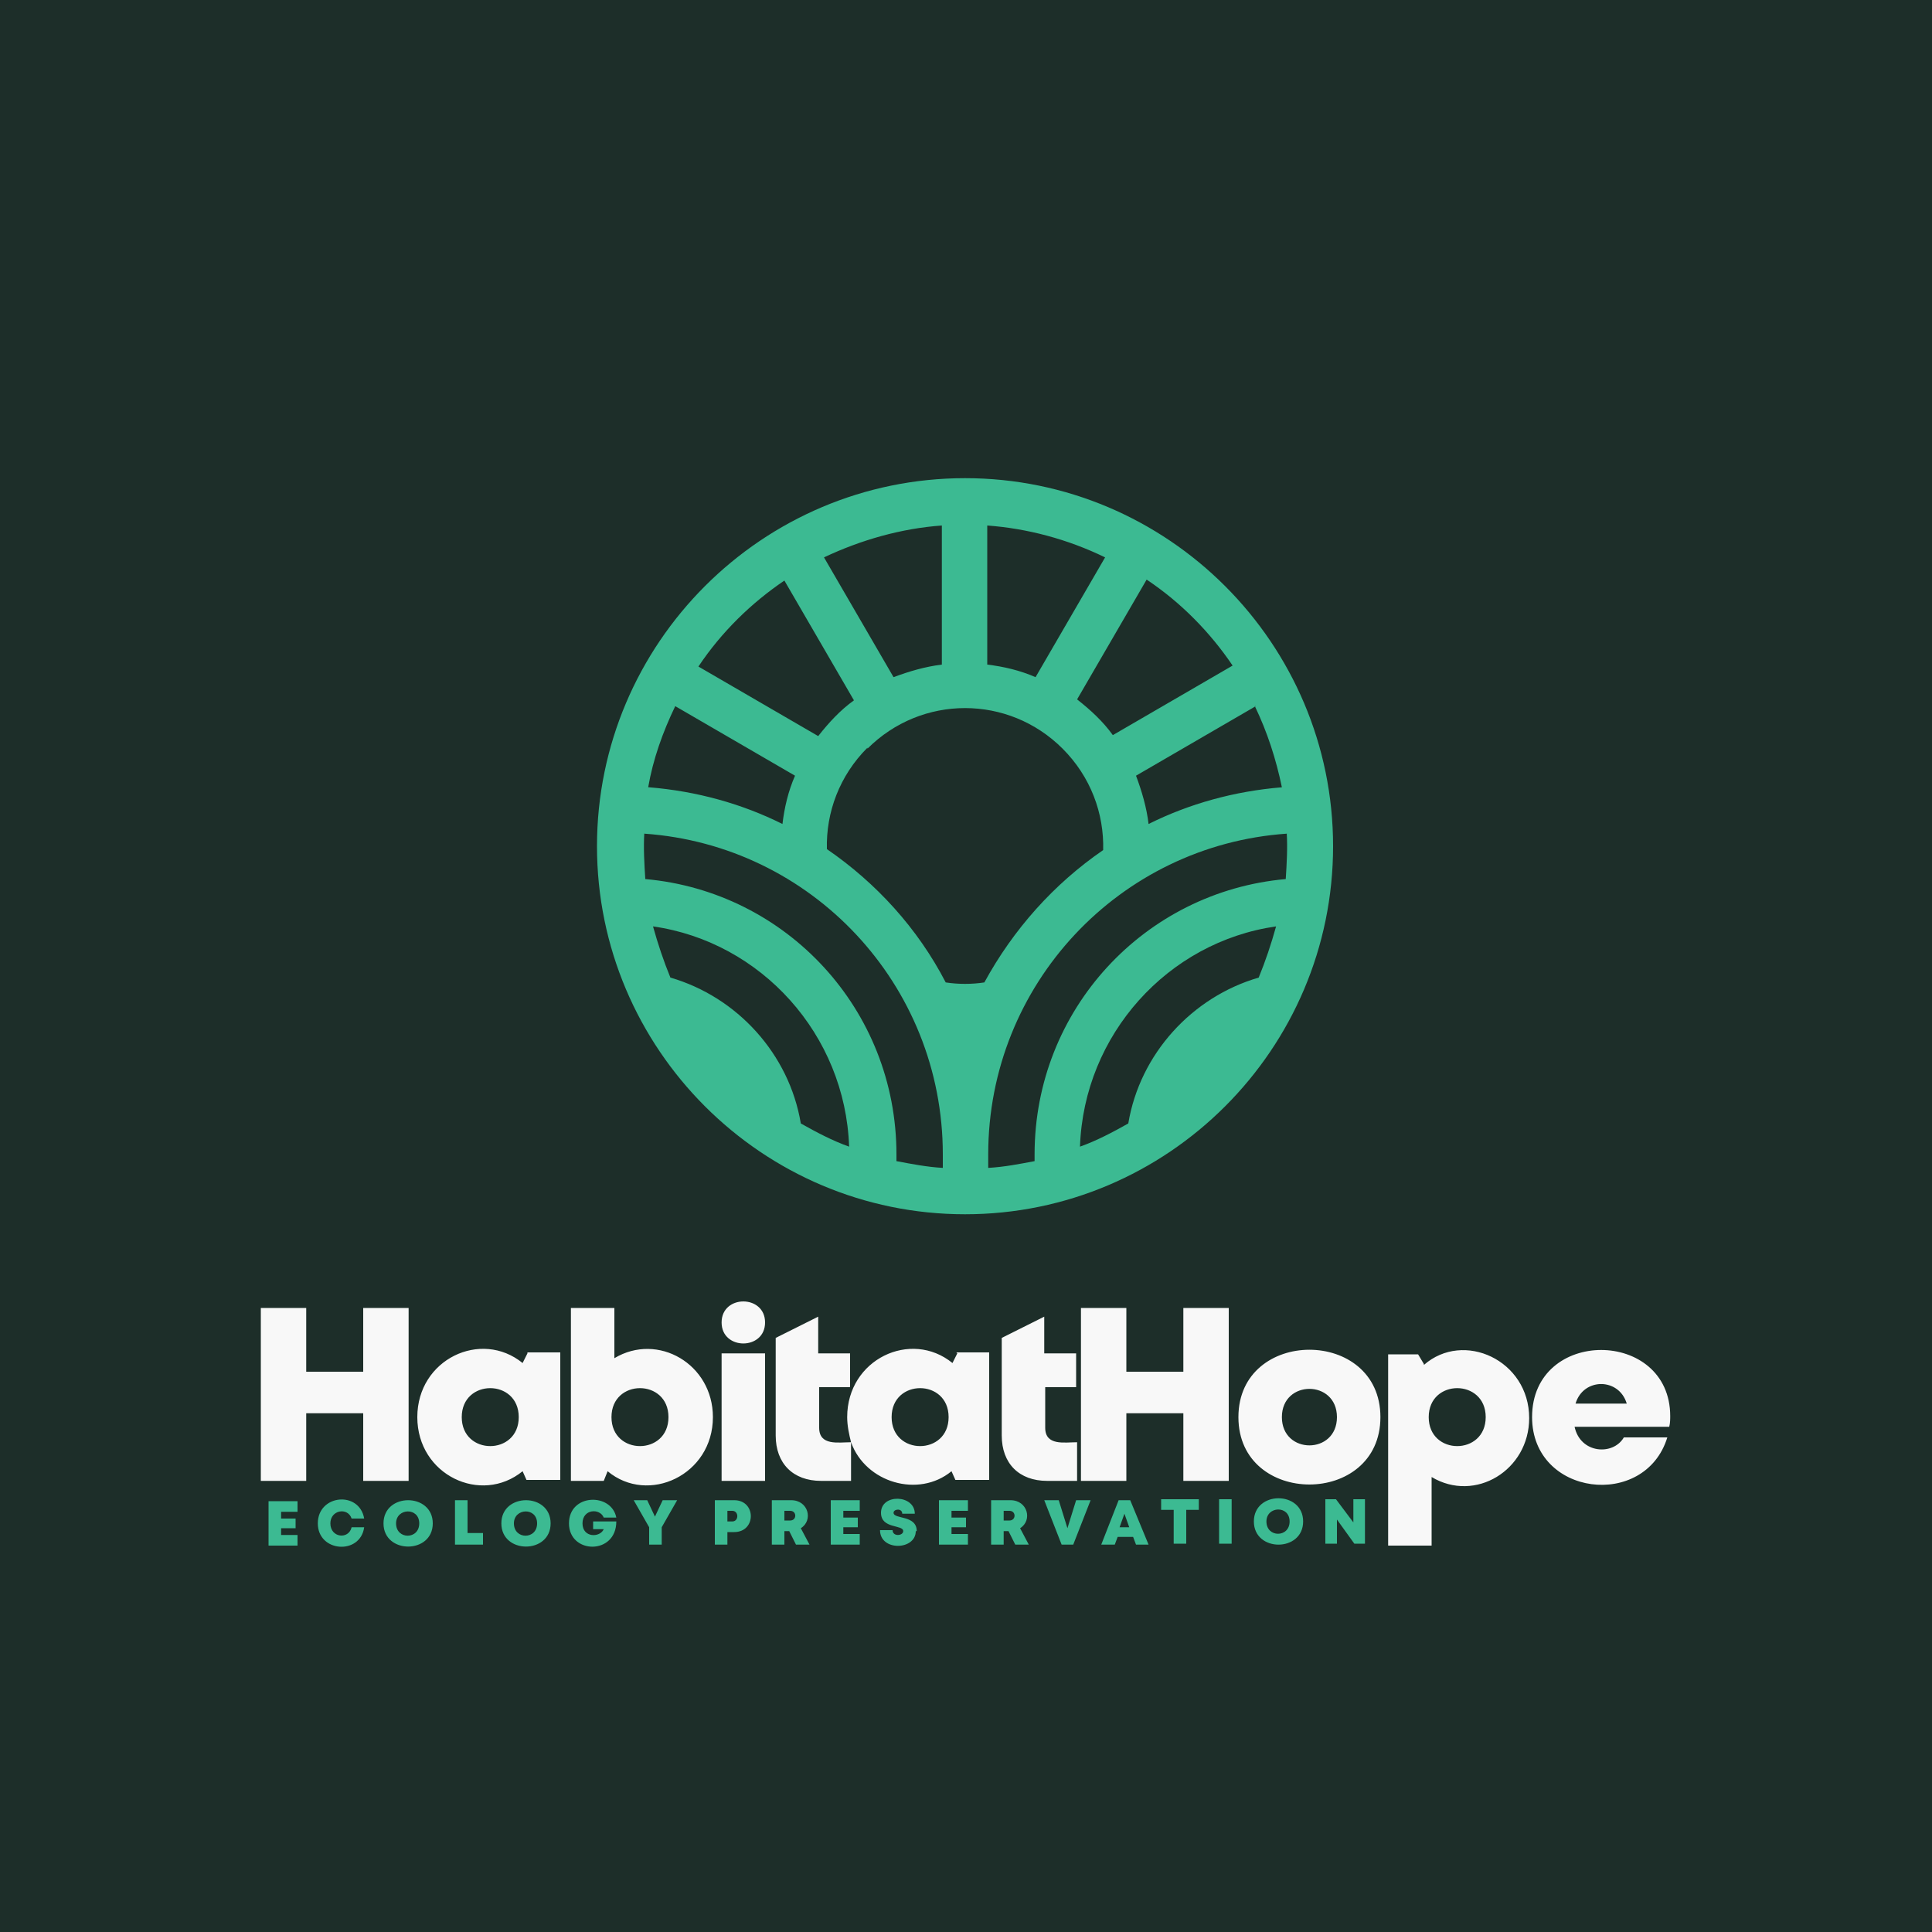 <?xml version="1.0" encoding="UTF-8"?>
<!DOCTYPE svg PUBLIC "-//W3C//DTD SVG 1.1//EN" "http://www.w3.org/Graphics/SVG/1.1/DTD/svg11.dtd">
<!-- Creator: CorelDRAW 2023 -->
<svg xmlns="http://www.w3.org/2000/svg" xml:space="preserve" width="2000px" height="2000px" version="1.1" style="shape-rendering:geometricPrecision; text-rendering:geometricPrecision; image-rendering:optimizeQuality; fill-rule:evenodd; clip-rule:evenodd"
viewBox="0 0 2000 2000"
 xmlns:xlink="http://www.w3.org/1999/xlink"
 xmlns:xodm="http://www.corel.com/coreldraw/odm/2003">
 <defs>
  <style type="text/css">
   <![CDATA[
    .fil0 {fill:#1D2E29}
    .fil3 {fill:#3CBA92}
    .fil2 {fill:#3CBA92;fill-rule:nonzero}
    .fil1 {fill:#F8F8F8;fill-rule:nonzero}
   ]]>
  </style>
 </defs>
 <g id="Layer_x0020_1">
  <polygon class="fil0" points="0,0 2000,0 2000,2000 0,2000 "/>
  <path class="fil1" d="M1729 1466c0,-91 -143,-92 -143,1 0,82 117,96 140,21l-45 0c-11,19 -45,17 -51,-11l98 0c1,-4 1,-8 1,-12zm-45 -13l-53 0c8,-27 45,-27 53,0zm-210 -41l-6 -10 -31 0 0 198 45 0 0 -71c45,27 101,-7 101,-61 0,-60 -68,-91 -109,-55zm5 55c0,-40 59,-40 59,0 0,40 -59,40 -59,0zm-50 0c0,-93 -147,-93 -147,0 0,93 147,93 147,0zm-102 0c0,-39 57,-39 57,0 0,39 -57,39 -57,0zm-102 -113l0 66 -59 0 0 -66 -47 0 0 179 47 0 0 -70 59 0 0 70 47 0 0 -179 -47 0zm-143 124l0 -42 32 0 0 -35 -33 0 0 -38 -44 22 0 101c0,29 18,47 47,47l31 0 0 -40c-13,0 -33,4 -33,-15zm-91 -77l-5 10c-43,-35 -109,-4 -109,56 0,9 2,18 4,26 -13,0 -33,4 -33,-15l0 -42 32 0 0 -35 -33 0 0 -38 -44 22 0 101c0,29 18,47 47,47l31 0 0 -40c15,42 70,58 104,30l4 9 35 0 0 -132 -34 0zm-355 5l0 -52 -45 0 0 179 34 0 4 -10c42,35 109,4 109,-56 0,-55 -57,-88 -102,-61zm-3 61c0,-40 59,-40 59,0 0,40 -59,40 -59,0zm-87 -66l-5 10c-43,-35 -109,-4 -109,56 0,60 66,91 109,56l4 9 35 0 0 -132 -34 0zm-68 66c0,-40 59,-40 59,0 0,40 -59,40 -59,0zm-102 -113l0 66 -59 0 0 -66 -47 0 0 179 47 0 0 -70 59 0 0 70 47 0 0 -179 -47 0zm371 15c0,29 45,29 45,0 0,-29 -45,-29 -45,0zm0 164l45 0 0 -132 -45 0 0 132zm176 -66c0,-40 59,-40 59,0 0,40 -59,40 -59,0z"/>
  <path class="fil2" d="M291 1589l0 -7 15 0 0 -10 -15 0 0 -7 17 0 0 -11 -30 0 0 46 30 0 0 -11 -17 0zm86 -8l-13 0c-3,13 -22,11 -22,-4 0,-14 18,-17 22,-5l13 0c-5,-29 -48,-25 -48,5 0,30 44,33 48,4zm71 -4c0,-32 -51,-32 -51,0 0,32 51,32 51,0zm-38 0c0,-16 24,-17 24,0 0,17 -24,17 -24,0zm74 11l0 -35 -13 0 0 46 29 0 0 -12 -16 0zm86 -11c0,-32 -51,-32 -51,0 0,32 51,32 51,0zm-38 0c0,-16 24,-17 24,0 0,17 -24,17 -24,0zm82 -2l0 8 11 0c-4,9 -22,9 -22,-6 0,-15 18,-16 22,-6l13 0c-5,-26 -49,-25 -49,6 0,32 49,33 49,-2l-25 0zm86 -22l-14 0 -8 17 -8 -17 -14 0 16 28 0 18 13 0 0 -18 16 -28zm40 0l0 46 13 0 0 -13 7 0c23,0 23,-33 0,-33l-20 0zm13 22l0 -11 5 0c7,0 7,11 0,11l-5 0zm71 24l14 0 -9 -17c13,-8 8,-29 -10,-29l-20 0 0 46 13 0 0 -14 5 0 7 14zm-12 -35l6 0c7,0 7,10 0,10l-6 0 0 -10zm61 24l0 -7 15 0 0 -10 -15 0 0 -7 17 0 0 -11 -30 0 0 46 30 0 0 -11 -17 0zm76 -3c0,-17 -24,-12 -24,-19 0,-4 9,-5 9,1l13 0c0,-20 -35,-21 -35,-1 0,17 23,12 23,19 0,5 -11,6 -11,-1l-13 0c0,22 37,21 37,1zm36 3l0 -7 15 0 0 -10 -15 0 0 -7 17 0 0 -11 -30 0 0 46 30 0 0 -11 -17 0zm66 11l14 0 -9 -17c13,-8 8,-29 -10,-29l-20 0 0 46 13 0 0 -14 5 0 7 14zm-12 -35l6 0c7,0 7,10 0,10l-6 0 0 -10zm75 -11l-9 29 -9 -29 -15 0 18 46 12 0 18 -46 -14 0zm61 46l14 0 -19 -46 -12 0 -18 46 14 0 3 -8 16 0 3 8zm-6 -18l-10 0 5 -14 5 14zm71 -29l-38 0 0 11 13 0 0 35 13 0 0 -35 13 0 0 -11zm22 46l13 0 0 -46 -13 0 0 46zm87 -23c0,-32 -51,-32 -51,0 0,32 51,32 51,0zm-38 0c0,-16 24,-17 24,0 0,17 -24,17 -24,0zm90 -23l0 24 -18 -24 -11 0 0 46 12 0 0 -25 18 25 11 0 0 -46 -12 0z"/>
  <path class="fil3" d="M1187 600c36,24 66,55 89,89l-124 72c-10,-14 -23,-26 -37,-37l72 -124zm-520 262c-1,16 0,32 1,48 146,13 260,135 260,285 0,2 0,4 0,7 16,3 31,6 48,7l0 -14c0,-176 -136,-320 -309,-332zm665 0c1,16 0,32 -1,48 -146,13 -260,135 -260,285 0,2 0,4 0,7 -16,3 -31,6 -48,7l0 -14c0,-176 136,-320 309,-332zm-434 -87c56,-56 146,-56 202,0 29,29 43,67 42,105 -51,35 -93,82 -123,137 -13,2 -27,2 -40,0 -29,-56 -72,-103 -123,-138 -1,-38 13,-76 42,-105zm401 -44c13,27 22,55 28,84 -49,4 -96,17 -138,38l0 0c-2,-17 -7,-34 -13,-50l124 -72zm-628 84c5,-29 15,-57 28,-84l124 72c-7,16 -11,33 -13,50l0 0c-42,-21 -89,-34 -138,-38zm52 -125c24,-36 55,-66 89,-89l72 124c-14,10 -26,23 -37,37l-124 -72zm130 -113c38,-18 80,-30 122,-33l0 144c-17,2 -34,7 -50,13l-72 -124zm169 -33c41,3 83,14 122,33l-72 124c-16,-7 -33,-11 -50,-13l0 -144zm-346 415c5,18 11,36 18,53 69,20 123,79 135,151 16,9 33,18 50,24 -4,-116 -91,-212 -203,-228zm442 228c4,-116 91,-212 203,-228 -5,18 -11,36 -18,53 -69,20 -123,79 -135,151 -16,9 -33,18 -50,24zm-119 -692c210,0 381,171 381,381 0,210 -171,381 -381,381 -210,0 -381,-171 -381,-381 0,-210 171,-381 381,-381z"/>
 </g>
</svg>
